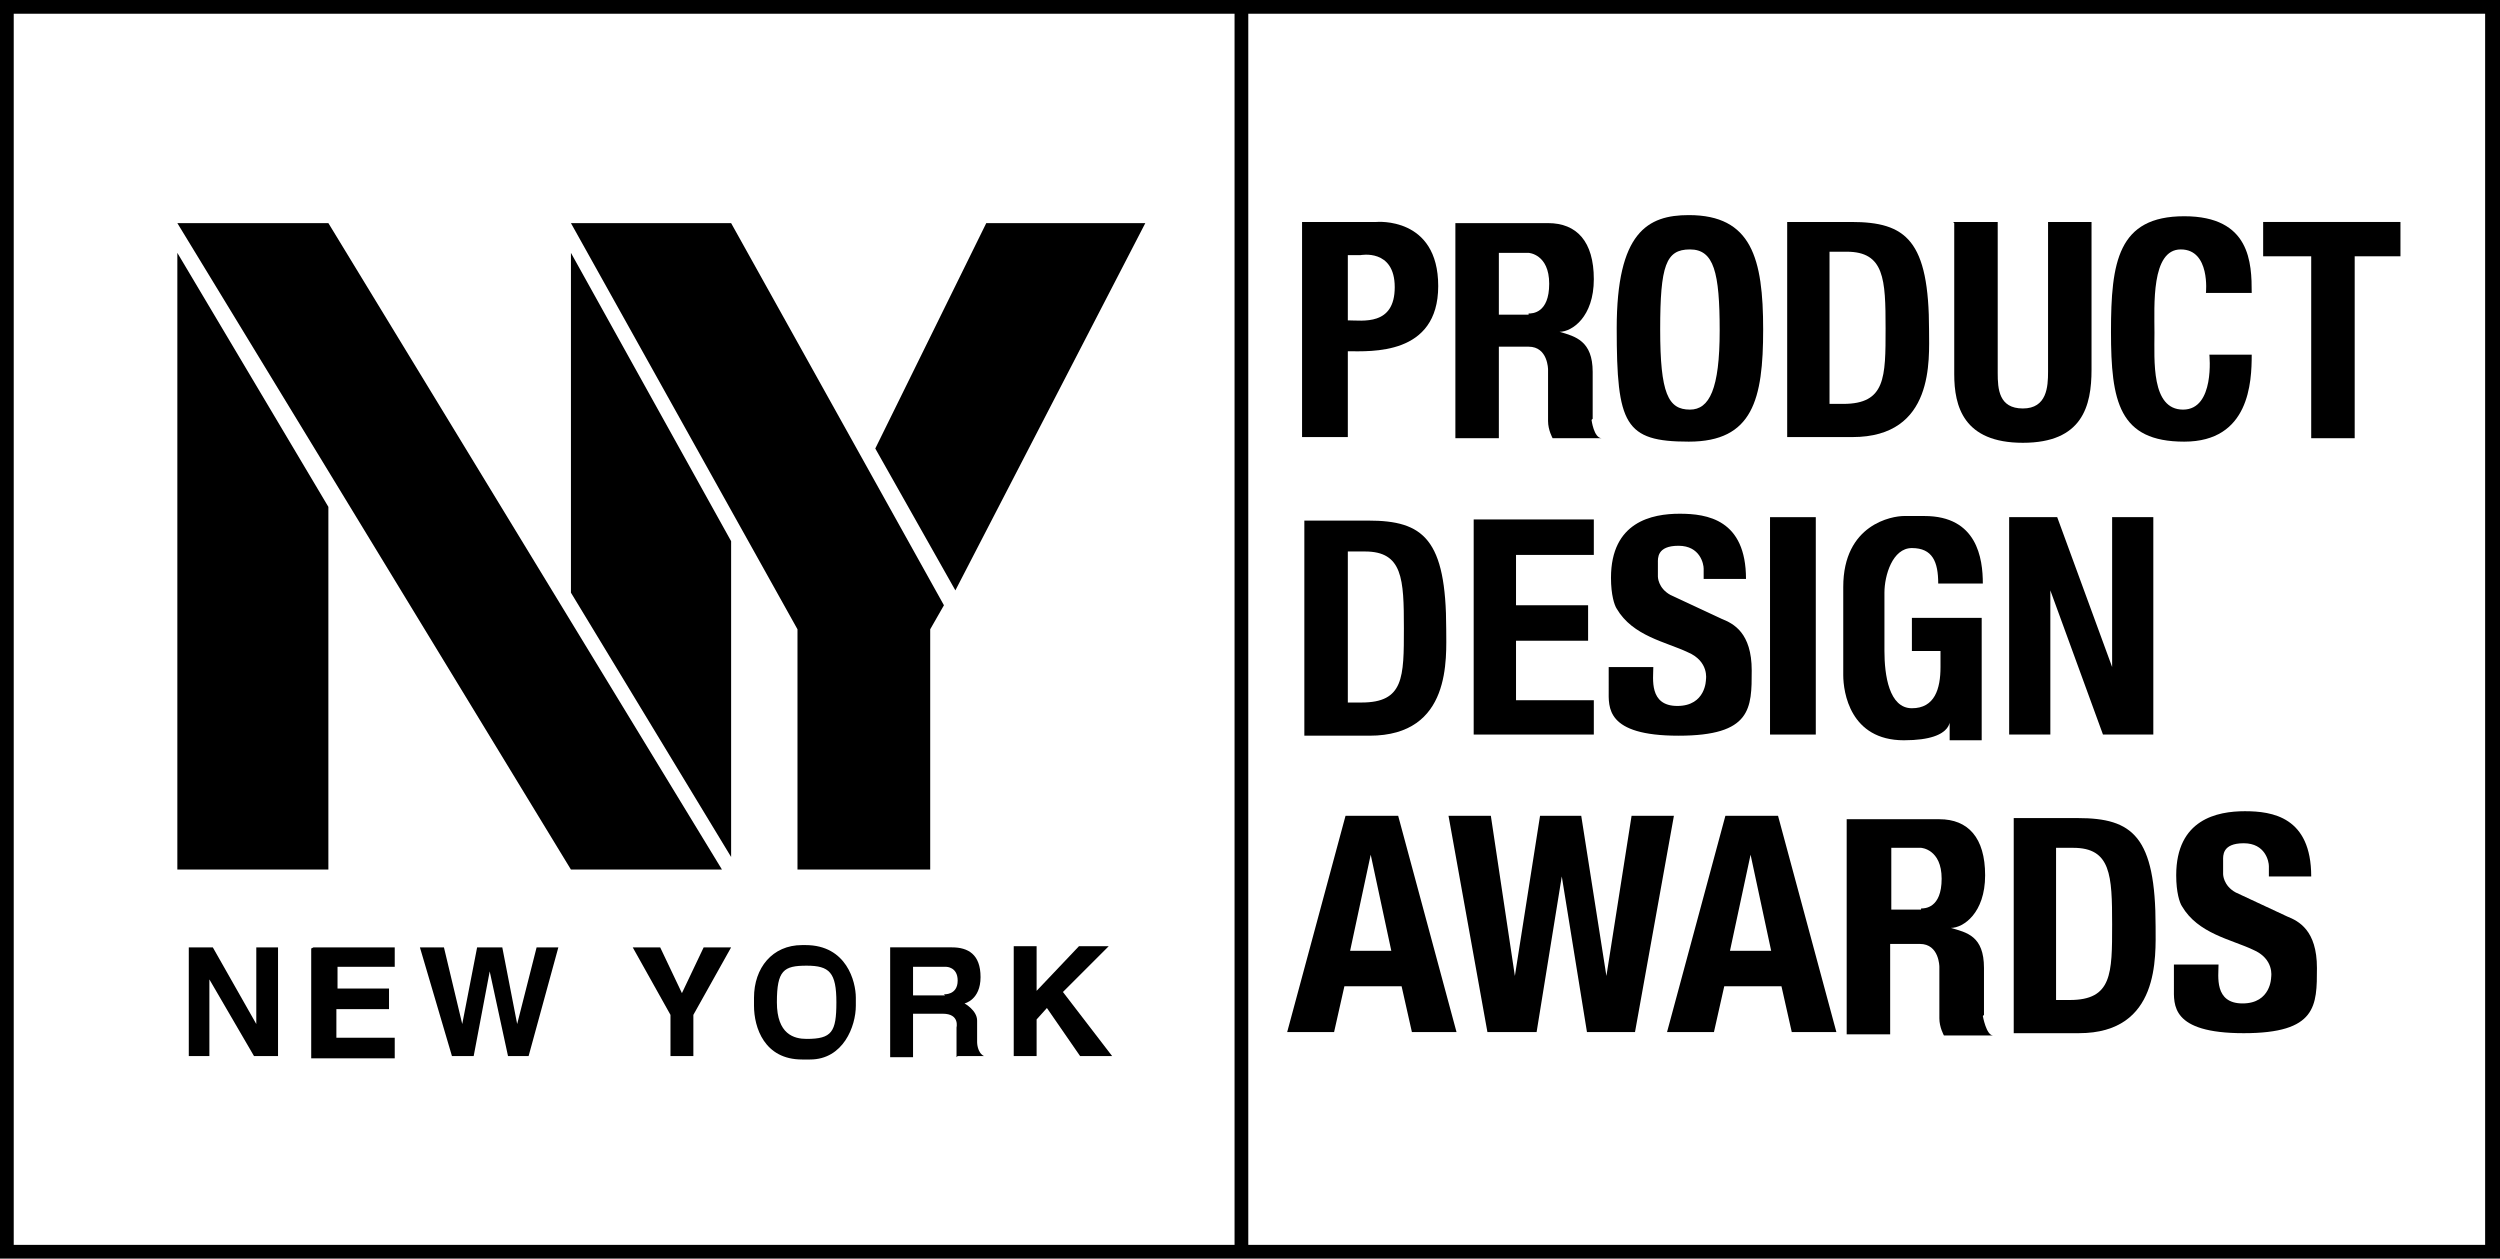 <svg viewBox="0 0 218.5 110" version="1.1" xmlns="http://www.w3.org/2000/svg">
  
  <g>
    <g id="Layer_1">
      <g>
        <polygon points="15.5 22.1 15.5 76 28.7 76 28.7 44.3 15.5 22.1"></polygon>
        <polygon points="49.9 22.1 49.9 51.8 63.9 74.9 63.9 47.3 49.9 22.1"></polygon>
        <polygon points="15.5 19.5 28.7 19.5 63.1 76 49.9 76 15.5 19.5"></polygon>
        <polygon points="49.9 19.5 69.7 55 69.7 76 81.3 76 81.3 55 82.5 52.9 63.9 19.5 49.9 19.5"></polygon>
        <polygon points="76.5 39.2 86.2 19.5 100.1 19.5 83.5 51.6 76.5 39.2"></polygon>
        <polygon points="16.5 92.3 16.5 82.8 18.6 82.8 22.4 89.5 22.4 82.8 24.3 82.8 24.3 92.3 22.2 92.3 18.3 85.6 18.3 92.3 16.5 92.3"></polygon>
        <path d="M27.4,82.8h7.1v1.7h-5v1.9h4.5v1.8h-4.6v2.5h5.1v1.8h-7.3v-9.6h0Z"></path>
        <polygon points="36.7 82.8 38.8 82.8 40.4 89.5 41.7 82.8 43.9 82.8 45.2 89.5 46.9 82.8 48.8 82.8 46.2 92.3 44.4 92.3 42.8 84.9 41.4 92.3 39.5 92.3 36.7 82.8"></polygon>
        <polygon points="55.3 82.8 57.7 82.8 59.6 86.8 61.5 82.8 63.9 82.8 60.6 88.7 60.6 92.3 58.6 92.3 58.6 88.7 55.3 82.8"></polygon>
        <path d="M70.5,82.6h-.4c-2.6,0-4.2,2-4.2,4.6v.7c0,1.9.9,4.7,4.2,4.7h.7c2.9,0,4-2.9,4-4.7s0,.1,0-.7c0-1.4-.8-4.6-4.4-4.6ZM70.5,90.8c-1.1,0-2.6-.4-2.6-3.2s.6-3.2,2.6-3.2,2.6.6,2.6,3.2-.4,3.2-2.6,3.2Z"></path>
        <path d="M83.7,92.3h2.3c-.6-.3-.6-1.2-.6-1.2v-1.9c0-.9-1.1-1.5-1.1-1.5,0,0,1.4-.3,1.4-2.3s-1.1-2.6-2.5-2.6h-5.4v9.6h2v-3.8h2.6c1.5,0,1.2,1.2,1.2,1.2v2.6h0ZM82.6,87h-2.8v-2.5h2.9s1,0,1,1.2c0,1.3-1.2,1.2-1.2,1.2Z"></path>
        <polygon points="90.6 92.3 88.6 92.3 88.6 82.7 90.6 82.7 90.6 86.6 94.3 82.7 96.9 82.7 92.9 86.7 97.2 92.3 94.4 92.3 91.5 88.1 90.6 89.1 90.6 92.3"></polygon>
        <path d="M218.5,110H0V0h218.5v110ZM1.2,108.8h216V1.2H1.2v107.5Z"></path>
        <rect height="109.4" width="1.2" x="107.9"></rect>
        <polygon points="175.6 45.2 179.8 45.2 184.6 58.3 184.6 45.2 188.2 45.2 188.2 64.2 183.8 64.2 179.2 51.6 179.2 64.2 175.6 64.2 175.6 45.2"></polygon>
        <rect height="19" width="4" y="45.2" x="154.7"></rect>
        <path d="M122.2,71.3h-4.6l-5.1,18.9h4.1l.9-4h5c0,0,.9,4,.9,4h3.9l-5.1-18.9ZM118,83.1l1.8-8.4,1.8,8.4h-3.7Z"></path>
        <path d="M155.4,71.3h-4.6l-5.1,18.9h4.1l.9-4h5c0,0,.9,4,.9,4h3.9l-5.1-18.9ZM151.2,83.1l1.8-8.4,1.8,8.4h-3.7Z"></path>
        <polygon points="126.6 71.3 130.3 71.3 132.4 85.3 134.6 71.3 138.2 71.3 140.4 85.3 142.6 71.3 146.3 71.3 142.9 90.2 138.7 90.2 136.5 76.6 134.3 90.2 130 90.2 126.6 71.3"></polygon>
        <path d="M173.4,88.7v-4.1c0-2.8-1.5-3.1-2.9-3.5,1.1,0,3-1.3,3-4.6s-1.5-4.9-4-4.9h-8.1v18.8h3.8v-7.9h2.6c1.7,0,1.7,2,1.7,2v4.5c0,.8.4,1.5.4,1.5h4.3c-.6,0-.9-1.7-.9-1.7ZM167.9,79.5h-2.6v-5.4h2.6s1.8.1,1.8,2.7c0,2.6-1.5,2.6-1.8,2.6Z"></path>
        <path d="M139.2,36.6v-4.1c0-2.7-1.5-3.1-2.9-3.5,1.1,0,3-1.3,3-4.6s-1.5-4.9-4-4.9h-8.1v18.8h3.8v-8h2.6c1.7,0,1.7,2,1.7,2v4.5c0,.8.4,1.5.4,1.5h4.3c-.7,0-.9-1.6-.9-1.6ZM133.6,27.5h-2.6v-5.4h2.6s1.8.1,1.8,2.7-1.5,2.6-1.8,2.6Z"></path>
        <path d="M126.4,55c0-7.9-2-9.5-6.8-9.5h-5.6v18.8h5.7c7.2,0,6.7-6.8,6.7-9.3ZM119,61.4h-1.2v-13.2h1.5c3.3,0,3.4,2.4,3.4,6.7,0,4.3,0,6.5-3.7,6.5Z"></path>
        <path d="M168.6,28.9c0-7.9-2-9.5-6.8-9.5h-5.6v18.8h5.7c7.2,0,6.7-6.8,6.7-9.3ZM161.1,35.3h-1.2v-13.3h1.5c3.3,0,3.4,2.4,3.4,6.7s0,6.6-3.7,6.6Z"></path>
        <path d="M188.4,81c0-7.9-2-9.5-6.8-9.5h-5.6v18.8h5.7c7.1,0,6.7-6.7,6.7-9.3ZM180.9,87.4h-1.2v-13.3h1.5c3.3,0,3.4,2.4,3.4,6.7,0,4.3,0,6.6-3.7,6.6Z"></path>
        <path d="M190,84.3h3.9c0,1-.4,3.4,2.1,3.4s2.5-2.3,2.5-2.3c0,0,.3-1.6-1.6-2.4-1.9-.9-4.8-1.4-6.2-3.8-.2-.3-.5-1.2-.5-2.7,0-4.9,3.6-5.6,6-5.6s5.8.5,5.8,5.7h-3.7v-.9c0-.4-.3-2-2.2-2s-1.8,1.1-1.8,1.5v1.2s0,1,1.1,1.6l4.5,2.1c1,.4,2.6,1.2,2.6,4.5s0,5.7-6.4,5.7-6.1-2.5-6.1-4"></path>
        <path d="M140.6,58.3h3.9c0,1-.4,3.4,2.1,3.4s2.5-2.3,2.5-2.3c0,0,.3-1.6-1.6-2.4-1.9-.9-4.8-1.4-6.2-3.8-.2-.3-.5-1.2-.5-2.7,0-4.9,3.6-5.6,6-5.6s5.8.5,5.8,5.7h-3.7v-.9c0-.4-.3-2-2.2-2s-1.8,1.1-1.8,1.5v1.2s0,1,1.1,1.6l4.5,2.1c1,.4,2.6,1.2,2.6,4.5s0,5.7-6.4,5.7-6.1-2.5-6.1-4"></path>
        <path d="M169.4,51h3.9c0-2.2-.5-5.9-5.1-5.9h-1.8c-1,0-5.3.7-5.3,6.2v7.7c0,1.5.6,5.7,5.3,5.7s4-2.1,4-2.1v2.1h2.8v-10.7h-6.1v2.9h2.5v1.4c0,1.9-.5,3.6-2.5,3.6s-2.4-2.9-2.4-5v-5.1c0-1.5.7-3.9,2.4-3.9,1.8,0,2.3,1.2,2.3,3.1Z"></path>
        <polygon points="128.8 45.4 139.3 45.4 139.3 48.5 132.5 48.5 132.5 52.9 138.8 52.9 138.8 56 132.5 56 132.5 61.2 139.3 61.2 139.3 64.2 128.8 64.2 128.8 45.4"></polygon>
        <path d="M120.3,19.4h-6.5v18.8h4v-7.5c2,0,7.9.4,7.9-5.7s-5.4-5.6-5.4-5.6ZM117.8,27.9v-5.6h1.1c0,0,3-.6,3,2.8s-2.8,2.9-4.1,2.9Z"></path>
        <path d="M147.6,18.8c-3.6,0-6.3,1.5-6.3,9.9s.7,9.9,6.3,9.9,6.5-3.7,6.5-9.8c0-6.2-1-10-6.5-10ZM147.7,35.8c-1.9,0-2.6-1.4-2.6-7s.5-7,2.6-7,2.6,2,2.6,7.1-.9,6.9-2.6,6.9Z"></path>
        <path d="M170.7,19.4h3.9v13.2c0,1.4.1,3.1,2.2,3.1s2.2-1.9,2.2-3.2v-13.1h3.8v12.9c0,3.2-.8,6.4-6,6.4s-6-3.2-6-6c0-2.8,0-13.2,0-13.2Z"></path>
        <polyline points="202 22.4 197.8 22.4 197.8 19.4 209.8 19.4 209.8 22.4 205.8 22.4 205.8 38.3 202 38.3 202 22.4"></polyline>
        <path d="M192.9,25.6h3.9c0-2.6-.1-6.7-5.9-6.7s-6.4,4-6.4,10.1.7,9.6,6.4,9.6,5.9-5.2,5.9-7.6h-3.7s.5,4.8-2.3,4.8-2.5-4.3-2.5-6.7-.3-7.3,2.3-7.3,2.2,3.8,2.2,3.8Z"></path>
      </g>
    </g>
  </g>
</svg>